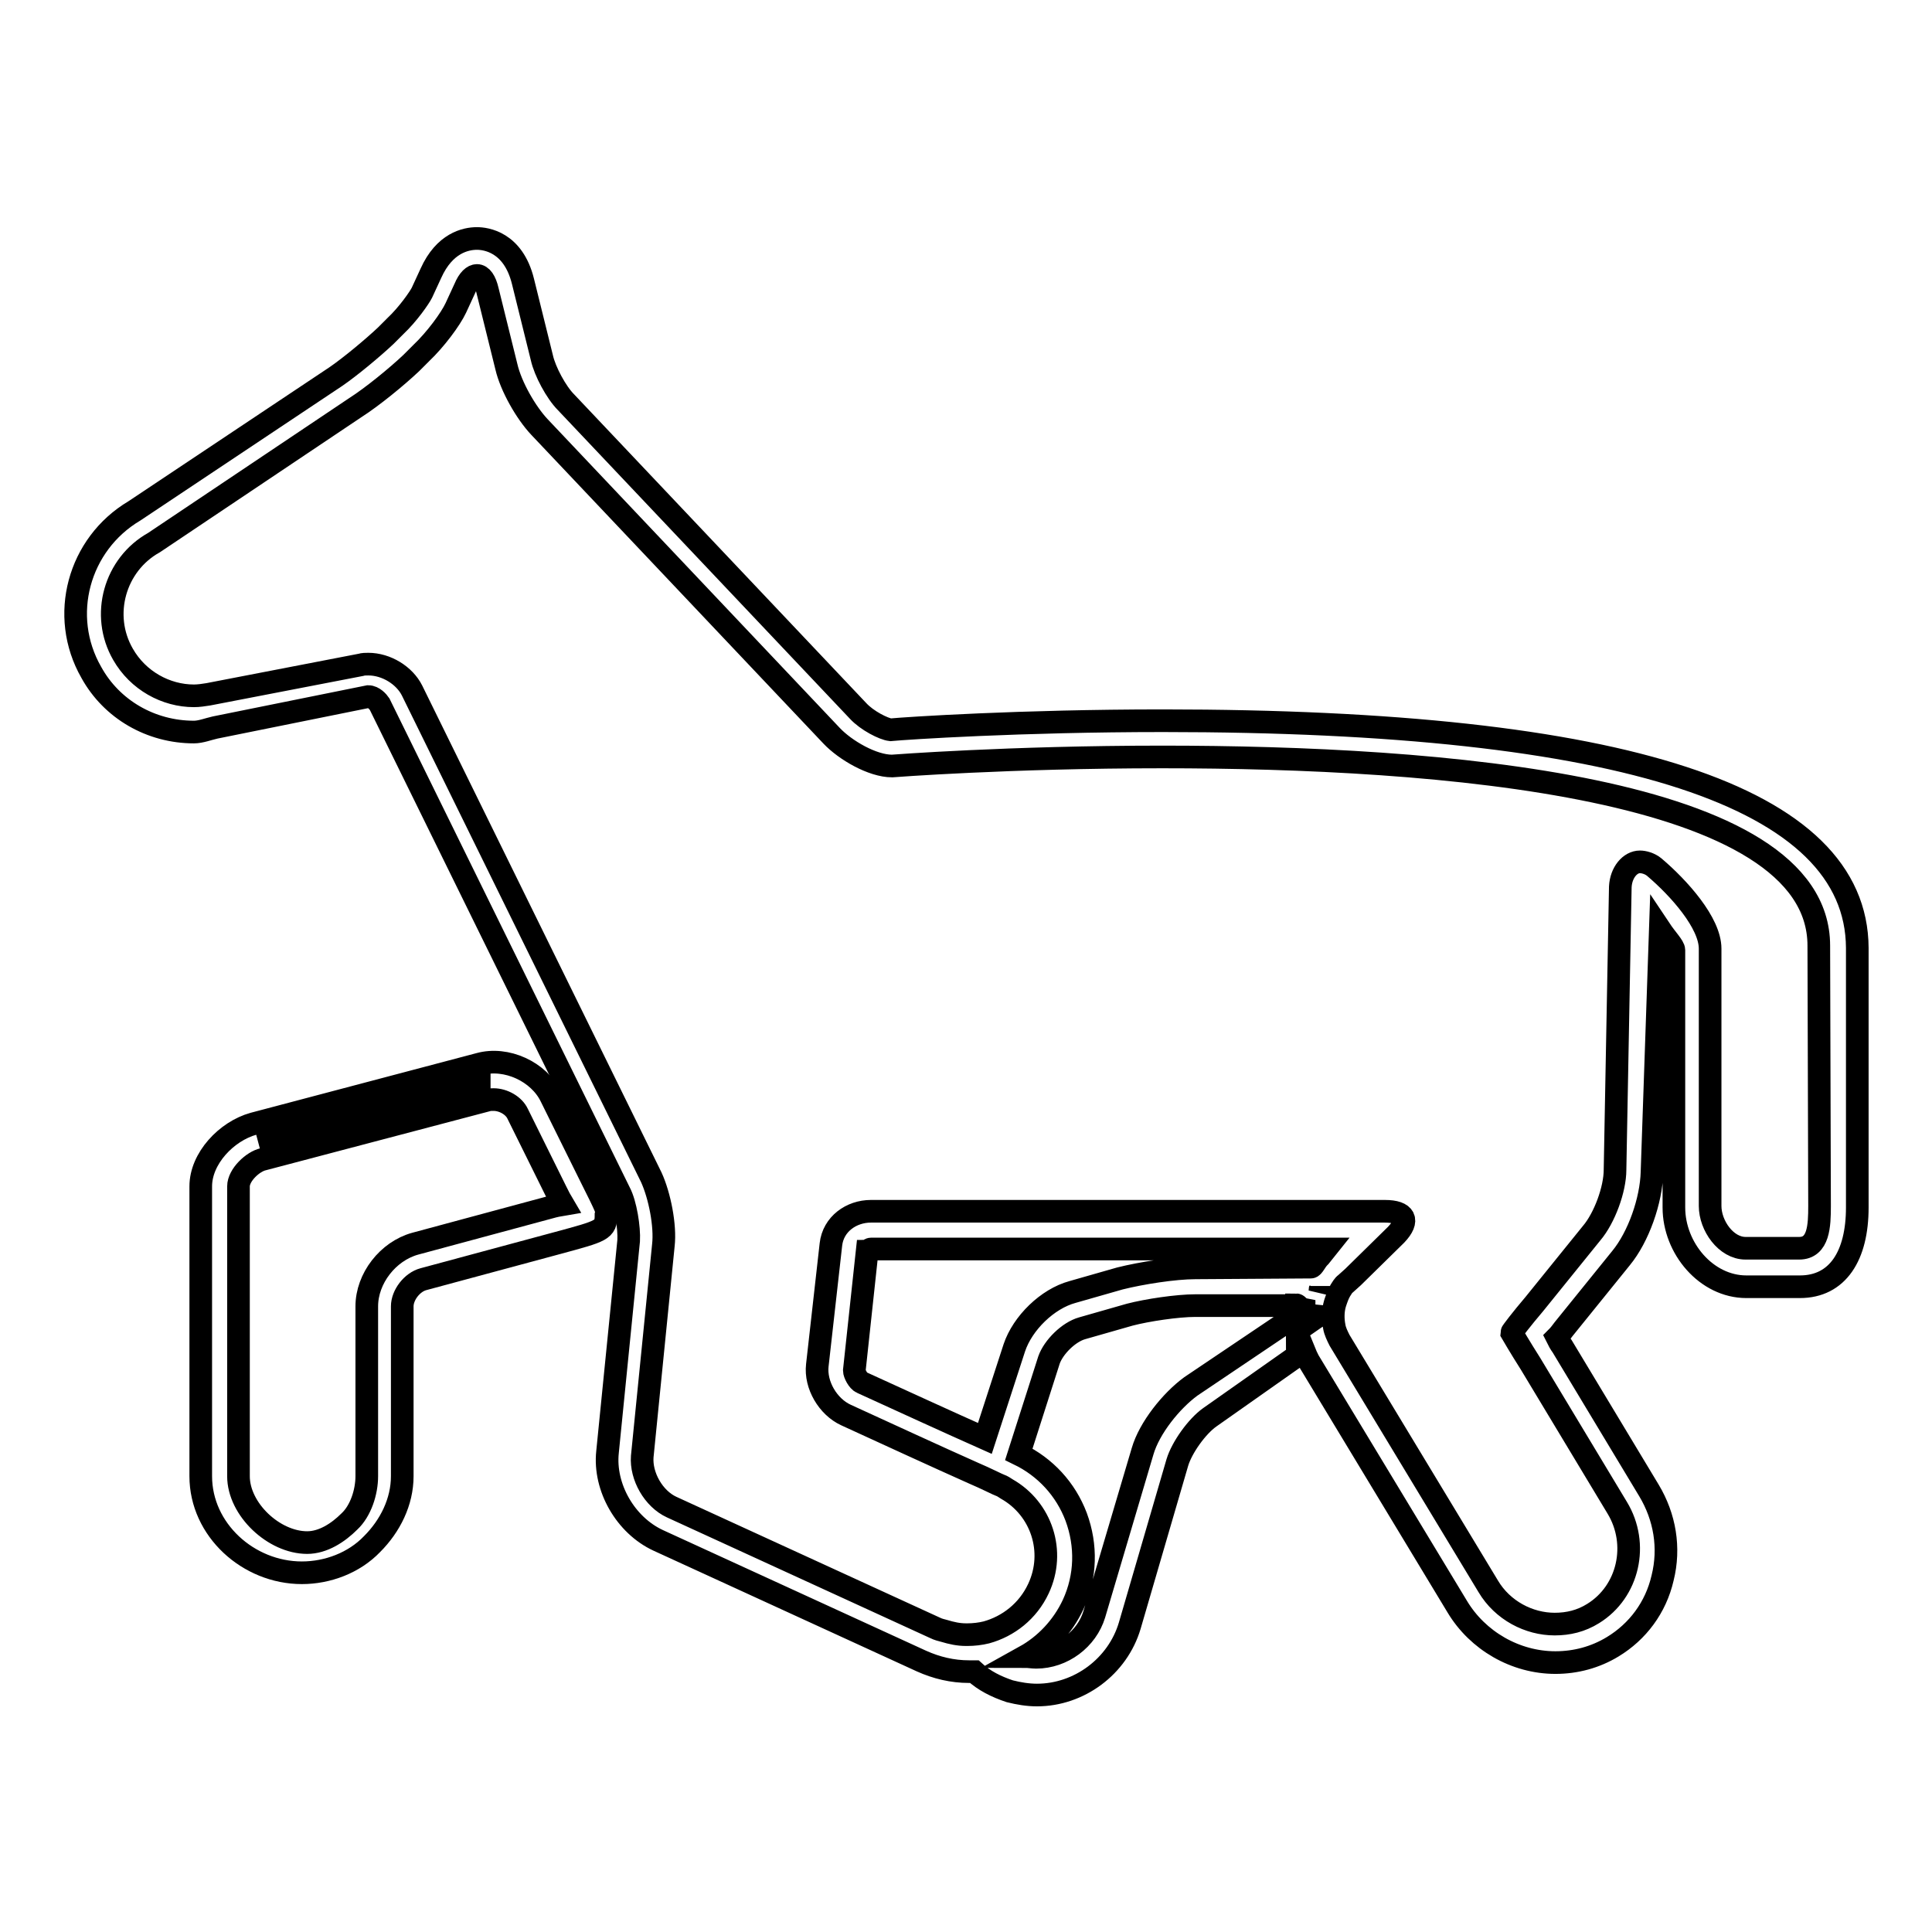 <?xml version="1.0" encoding="utf-8"?>
<!-- Svg Vector Icons : http://www.onlinewebfonts.com/icon -->
<!DOCTYPE svg PUBLIC "-//W3C//DTD SVG 1.1//EN" "http://www.w3.org/Graphics/SVG/1.1/DTD/svg11.dtd">
<svg version="1.1" xmlns="http://www.w3.org/2000/svg" xmlns:xlink="http://www.w3.org/1999/xlink" x="0px" y="0px" viewBox="0 0 256 256" enable-background="new 0 0 256 256" xml:space="preserve">
<g><g><g><g><path stroke-width="3" fill-opacity="0" stroke="#000000"  d="M78.1,155.6L73,145.3c-1.6-3.3-5.9-5.3-9.5-4.3l-29.9,7.9c-3.6,1-7,4.6-7,8.3v38.4c0,7.1,6.3,12.8,13.4,12.8c3.4,0,6.9-1.3,9.3-3.8c2.4-2.4,4-5.6,4-9v-22.5c0-1.5,1.3-3.2,2.8-3.6l17.8-4.8c5.9-1.6,6.4-1.7,6.4-3.7C80.5,160.4,80.5,160.4,78.1,155.6z M63.8,143.4c0.4-0.1,0.8-0.1,1.2-0.1c-0.3,0-0.6,0.1-0.9,0.1l-29.9,7.9L63.8,143.4z M72.8,160L55,164.8c-3.6,1-6.4,4.6-6.4,8.3v22.5c0,2.1-0.8,4.6-2.3,6c-1.5,1.5-3.5,2.8-5.6,2.8l0,0c-4.4,0-9.1-4.4-9.1-8.8v-38.4c0-1.5,1.9-3.3,3.3-3.6l29.6-7.8c0.2-0.1,0.6-0.1,0.9-0.1c1.3,0,2.7,0.8,3.2,1.9l5.1,10.3c0.3,0.6,0.6,1.2,0.9,1.7C74,159.7,73.5,159.8,72.8,160z"/><path stroke-width="3" fill-opacity="0" stroke="#000000"  d="M154.1,95.5c-18.9,0-34,1-36.1,1.2c-0.9-0.1-3.1-1.2-4.3-2.5L75,53.3c-1.3-1.3-2.8-4.1-3.2-5.9l-2.5-10.1c-1.3-5.3-5-5.7-6.1-5.7l0,0c-1.5,0-4.3,0.6-6.1,4.6l-1.2,2.6c-0.3,0.6-1.8,2.8-3.5,4.4l-1.3,1.3c-1.7,1.6-4.7,4.1-6.6,5.4L17.8,67.7c-7.4,4.4-10,13.9-5.7,21.4C14.8,94,20,97,25.7,97c0.9,0,1.9-0.4,2.8-0.6l20.3-4.1h0c0.7,0,1.3,0.7,1.5,1L82.1,158c0.8,1.5,1.3,4.7,1.2,6.4l-2.8,28c-0.5,4.7,2.4,9.7,6.7,11.7l34.9,16c2,0.9,4.1,1.4,6.3,1.4c0.2,0,0.5,0,0.7,0c1.3,1.2,2.9,2,4.7,2.6c1.2,0.3,2.4,0.5,3.6,0.5c5.6,0,10.7-3.8,12.3-9.2l6.3-21.6c0.6-2,2.6-4.8,4.3-6l12.5-8.8c0.2,0.5,0.4,0.9,0.6,1.3l19.7,32.6c2.7,4.5,7.7,7.4,13,7.4c2.7,0,5.3-0.7,7.6-2.1c3.3-2,5.7-5.2,6.6-9.1c1-4,0.3-8.1-1.8-11.6l-11.5-19.1c-0.3-0.4-0.5-0.8-0.7-1.2c0.3-0.3,0.6-0.7,0.9-1.1l7.6-9.4c2.3-2.8,4-7.6,4.1-11.4l1.1-32.1c0.8,1.2,1.8,2.2,1.8,2.7v34.1c0,5.4,4.3,10.5,9.6,10.5h7.1c5,0,7.6-4.1,7.6-10.5v-34.4C246,105.6,215.3,95.5,154.1,95.5z M157.8,183.7c-2.6,1.9-5.5,5.5-6.4,8.6l-6.4,21.6c-1,3.3-4.2,5.7-7.7,5.7c-0.5,0-1-0.1-1.5-0.1c2.7-1.5,5-3.9,6.4-6.9c1.7-3.7,1.8-7.8,0.4-11.6c-1.4-3.7-4.1-6.6-7.6-8.3l4-12.5c0.6-1.7,2.6-3.7,4.4-4.2l6.3-1.8c2.3-0.6,6.3-1.2,8.7-1.2h13.4c0,0,0-0.1,0-0.1c0.1,0,0.5,0.4,0.5,0.5l0.5,0.1c0,0,0,0,0,0.1L157.8,183.7z M174.8,166.6L174.8,166.6c-0.5,0.5-0.8,1.3-1.1,1.3l-15.3,0.1c-2.8,0-7.2,0.7-10,1.4l-6.3,1.8c-3.3,0.9-6.6,4.1-7.7,7.4l-3.9,12c-4.5-2-11.7-5.3-16.3-7.4c-0.5-0.2-1-1.2-1-1.6l1.7-15.8c0.1,0,0.3-0.3,0.5-0.3h60.3l-0.8,1L174.8,166.6z M174.2,174.7l-2.3,1.6c-0.1-0.5-0.1-1-0.1-1.5c0,0.5,0.1,1,0.1,1.4L174.2,174.7c0-0.7,0-1.2,0.1-1.7C174.3,173.6,174.2,174.1,174.2,174.7z M174.9,171c0-0.2,0.1-0.4,0.1-0.6h0C175,170.6,175,170.8,174.9,171z M241.1,159.8c0,2.6-0.1,5.6-2.7,5.6h-7.1c-2.6,0-4.7-3-4.7-5.6c0-9.5,0-30.2,0-34.1c0-3.4-4.1-8-7.4-10.8c-0.6-0.5-1.4-0.7-1.9-0.7c-1.3,0-2.5,1.4-2.6,3.3L214,155c0,2.6-1.4,6.4-3.1,8.4l-7.6,9.4c-1.7,2-3,3.7-3,3.8c0,0,1.1,1.9,2.5,4.1l11.5,19.1c2.9,4.8,1.5,11.1-3.2,14c-1.6,1-3.3,1.4-5.1,1.4c-3.4,0-6.9-1.8-8.8-5l-19.7-32.6c-0.3-0.6-0.6-1.2-0.7-1.8c-0.2-1-0.2-2.1,0.1-3.1c0.2-0.6,0.4-1.2,0.7-1.7c0.2-0.3,0.4-0.7,0.7-0.9l1-0.9l5.7-5.6c1.8-1.9,1.2-3.1-1.5-3.1h-68.1c-2.6,0-5,1.7-5.3,4.4l-1.8,16c-0.3,2.6,1.4,5.5,3.8,6.6c4.8,2.2,12.4,5.7,16.9,7.7c0.9,0.4,1.6,0.7,2.2,1c0.8,0.4,1.3,0.6,1.3,0.6c0.3,0.1,0.6,0.3,0.9,0.5c4.6,2.6,6.5,8.3,4.2,13.2c-1.4,3-4,5-6.9,5.8c-0.8,0.2-1.7,0.3-2.5,0.3c-0.1,0-0.1,0-0.2,0c-1,0-1.9-0.2-2.9-0.5c-0.4-0.1-0.8-0.2-1.2-0.4l-34.9-16c-2.4-1.1-4.1-4.1-3.9-6.7l2.8-28c0.3-2.6-0.5-6.6-1.6-9L54.6,91.5c-1-2-3.4-3.5-5.8-3.5c-0.3,0-0.7,0-1,0.1L27.6,92c-0.6,0.1-1.3,0.2-1.9,0.2c-3.7,0-7.4-2-9.4-5.5c-3-5.2-1.1-11.9,4.1-14.8L47.1,54c2.2-1.4,5.5-4.1,7.4-5.9l1.3-1.3c1.9-1.8,3.9-4.5,4.6-6l1.2-2.6c0.5-1.2,1.1-1.7,1.6-1.7c0.6,0,1.1,0.7,1.4,2l2.5,10.1c0.6,2.6,2.6,6.1,4.4,8l38.7,40.9c1.8,1.9,5.4,4,8,4c0,0,15.5-1.2,35.8-1.2c36.5,0,87,3.8,87,25L241.1,159.8L241.1,159.8z"/></g></g><g></g><g></g><g></g><g></g><g></g><g></g><g></g><g></g><g></g><g></g><g></g><g></g><g></g><g></g><g></g></g></g>
</svg>